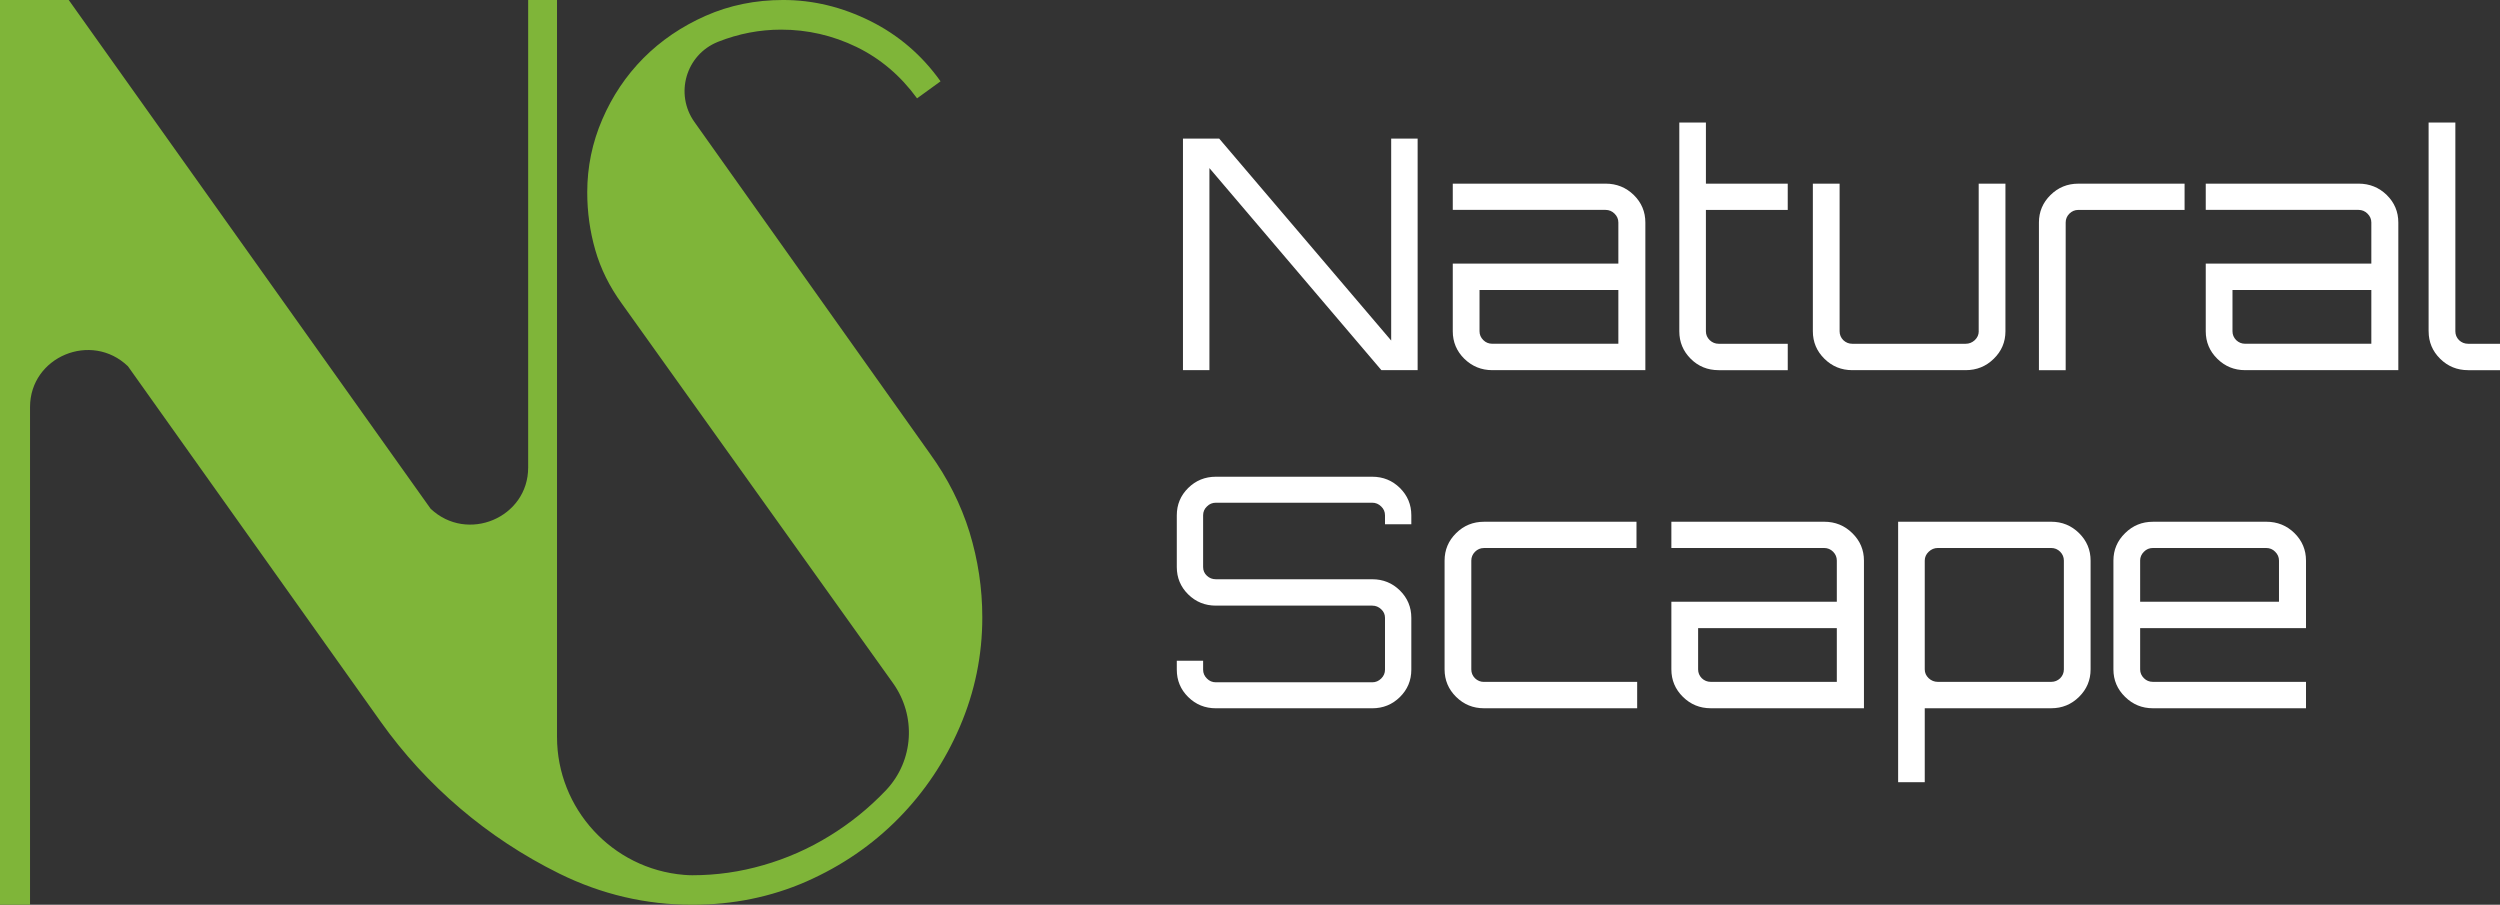 <svg width="210" height="76" viewBox="0 0 210 76" fill="none" xmlns="http://www.w3.org/2000/svg">
<rect x="0" y="0" width="210" height="76" fill="#333333" stroke="none"/>
<g clip-path="url(#clip0_91_2)">
<path d="M81.44 44.702C80.715 42.367 79.604 40.164 78.105 38.091L58.333 10.249C56.666 7.902 57.605 4.608 60.292 3.521C60.31 3.514 60.326 3.506 60.344 3.5C62.059 2.825 63.816 2.489 65.616 2.489C67.832 2.489 69.942 2.974 71.948 3.945C73.956 4.924 75.65 6.362 77.033 8.261L79.006 6.831C77.449 4.643 75.489 2.958 73.123 1.775C70.748 0.592 68.305 -0.001 65.79 -0.001C63.45 -0.001 61.276 0.442 59.27 1.33C57.263 2.218 55.523 3.401 54.048 4.881C52.584 6.36 51.429 8.079 50.589 10.036C49.748 11.984 49.328 14.023 49.328 16.152C49.328 17.813 49.552 19.428 50.003 20.999C50.452 22.569 51.19 24.062 52.214 25.476L75.012 57.382C76.984 60.142 76.761 63.903 74.429 66.373C74.415 66.387 74.402 66.403 74.387 66.418C72.971 67.897 71.398 69.168 69.665 70.228C67.924 71.297 66.079 72.111 64.131 72.669C62.182 73.237 60.189 73.521 58.148 73.521C57.929 73.521 57.697 73.51 57.451 73.489C51.398 72.984 46.789 67.9 46.789 61.904V0H44.366V39.276C44.366 43.487 39.254 45.642 36.171 42.732L5.774 0H0V76H2.523V34.194C2.523 29.963 7.678 27.815 10.748 30.768L31.974 60.619C35.813 66.017 40.949 70.391 46.919 73.35C46.944 73.361 46.966 73.374 46.989 73.385C50.528 75.128 54.247 76 58.144 76C61.559 76 64.751 75.351 67.725 74.052C70.69 72.744 73.266 70.981 75.456 68.761C77.646 66.542 79.37 63.969 80.628 61.041C81.886 58.114 82.514 55.053 82.514 51.854C82.514 49.429 82.156 47.045 81.44 44.702Z" fill="#7FB539"/>
<path d="M102.413 11.644L116.859 28.605V11.644H119.081V31.093H116.037L101.591 14.12V31.093H99.369V11.644H102.413ZM122.033 15.426H134.87C135.797 15.426 136.588 15.745 137.241 16.383C137.887 17.02 138.21 17.789 138.21 18.69V31.093H125.351C124.438 31.093 123.657 30.774 123.002 30.136C122.356 29.498 122.033 28.73 122.033 27.829V22.145H135.942V18.69C135.942 18.404 135.836 18.157 135.623 17.947C135.409 17.736 135.159 17.631 134.87 17.631H122.033V15.424V15.426ZM125.351 28.875H135.942V24.361H124.28V27.827C124.28 28.113 124.387 28.36 124.6 28.57C124.805 28.773 125.055 28.875 125.352 28.875H125.351ZM150.17 15.426V17.633H143.296V27.829C143.296 28.114 143.402 28.361 143.616 28.572C143.829 28.774 144.079 28.877 144.368 28.877H150.171V31.094H144.368C143.441 31.094 142.658 30.776 142.02 30.138C141.382 29.5 141.062 28.731 141.062 27.831V10.295H143.297V15.428H150.171L150.17 15.426ZM166.21 27.829V15.426H168.457V27.829C168.457 28.73 168.131 29.498 167.477 30.136C166.831 30.774 166.044 31.093 165.117 31.093H155.587C154.674 31.093 153.896 30.774 153.25 30.136C152.603 29.498 152.28 28.73 152.28 27.829V15.426H154.527V27.829C154.527 28.114 154.63 28.361 154.836 28.572C155.049 28.774 155.299 28.877 155.588 28.877H165.119C165.408 28.877 165.661 28.774 165.883 28.572C166.102 28.361 166.214 28.114 166.214 27.829H166.21ZM174.578 15.426H183.505V17.633H174.578C174.289 17.633 174.039 17.738 173.826 17.948C173.62 18.159 173.517 18.406 173.517 18.691V31.094H171.27V18.691C171.27 17.791 171.594 17.022 172.24 16.384C172.886 15.746 173.664 15.428 174.577 15.428L174.578 15.426ZM185.283 15.426H198.119C199.047 15.426 199.838 15.745 200.49 16.383C201.136 17.02 201.459 17.789 201.459 18.69V31.093H188.589C187.676 31.093 186.898 30.774 186.252 30.136C185.606 29.498 185.283 28.73 185.283 27.829V22.145H199.192V18.69C199.192 18.404 199.085 18.157 198.872 17.947C198.659 17.736 198.409 17.631 198.119 17.631H185.283V15.424V15.426ZM188.589 28.875H199.192V24.361H187.529V27.827C187.529 28.113 187.633 28.36 187.838 28.57C188.051 28.773 188.301 28.875 188.591 28.875H188.589ZM204.003 27.829V10.293H206.25V27.829C206.25 28.114 206.353 28.361 206.558 28.572C206.771 28.774 207.025 28.877 207.322 28.877H210.002V31.094H207.322C206.403 31.094 205.62 30.776 204.974 30.138C204.328 29.5 204.005 28.731 204.005 27.831L204.003 27.829ZM118.551 43.287V44.041H116.34V43.287C116.34 42.994 116.234 42.746 116.02 42.544C115.807 42.334 115.557 42.228 115.268 42.228H102.134C101.837 42.228 101.587 42.334 101.381 42.544C101.168 42.746 101.062 42.994 101.062 43.287V47.632C101.062 47.925 101.168 48.167 101.381 48.364C101.587 48.558 101.837 48.657 102.134 48.657H115.268C116.18 48.657 116.956 48.973 117.594 49.602C118.231 50.232 118.551 50.998 118.551 51.898V56.254C118.551 57.155 118.231 57.921 117.594 58.55C116.956 59.18 116.18 59.496 115.268 59.496H102.134C101.222 59.496 100.446 59.18 99.808 58.55C99.17 57.921 98.851 57.155 98.851 56.254V55.5H101.062V56.254C101.062 56.54 101.168 56.787 101.381 56.997C101.587 57.208 101.837 57.313 102.134 57.313H115.268C115.557 57.313 115.807 57.208 116.02 56.997C116.234 56.787 116.34 56.54 116.34 56.254V51.898C116.34 51.613 116.234 51.374 116.02 51.178C115.807 50.975 115.557 50.873 115.268 50.873H102.134C101.222 50.873 100.446 50.557 99.808 49.928C99.17 49.298 98.851 48.533 98.851 47.632V43.287C98.851 42.386 99.17 41.621 99.808 40.991C100.446 40.361 101.222 40.045 102.134 40.045H115.268C116.18 40.045 116.956 40.361 117.594 40.991C118.231 41.621 118.551 42.386 118.551 43.287ZM124.651 57.276H137.522V59.494H124.651C123.739 59.494 122.96 59.175 122.314 58.538C121.668 57.9 121.345 57.131 121.345 56.23V47.091C121.345 46.19 121.668 45.422 122.314 44.784C122.96 44.146 123.739 43.828 124.651 43.828H137.465V46.034H124.651C124.362 46.034 124.112 46.139 123.899 46.35C123.694 46.56 123.59 46.807 123.59 47.093V56.232C123.59 56.517 123.694 56.765 123.899 56.975C124.112 57.178 124.362 57.28 124.651 57.28V57.276ZM140.395 43.826H153.232C154.159 43.826 154.945 44.145 155.591 44.782C156.245 45.42 156.572 46.189 156.572 47.09V59.493H143.701C142.789 59.493 142.01 59.174 141.364 58.536C140.718 57.898 140.395 57.13 140.395 56.229V50.545H154.293V47.09C154.293 46.804 154.189 46.557 153.984 46.347C153.771 46.136 153.521 46.031 153.232 46.031H140.395V43.824V43.826ZM143.701 57.276H154.293V52.763H142.642V56.229C142.642 56.514 142.745 56.761 142.95 56.972C143.163 57.174 143.414 57.276 143.703 57.276H143.701ZM159.445 43.826H172.304C173.217 43.826 173.995 44.145 174.641 44.782C175.287 45.42 175.61 46.189 175.61 47.09V56.229C175.61 57.13 175.287 57.898 174.641 58.536C173.995 59.174 173.217 59.493 172.304 59.493H161.679V65.705H159.443V43.826H159.445ZM173.365 56.229V47.09C173.365 46.804 173.262 46.557 173.057 46.347C172.844 46.136 172.593 46.031 172.304 46.031H162.774C162.485 46.031 162.231 46.136 162.01 46.347C161.79 46.557 161.679 46.804 161.679 47.09V56.229C161.679 56.514 161.788 56.761 162.01 56.972C162.229 57.174 162.485 57.276 162.774 57.276H172.304C172.593 57.276 172.844 57.174 173.057 56.972C173.262 56.761 173.365 56.514 173.365 56.229ZM180.845 43.826H190.364C191.299 43.826 192.089 44.145 192.735 44.782C193.381 45.42 193.704 46.189 193.704 47.09V52.763H179.772V56.229C179.772 56.514 179.879 56.761 180.092 56.972C180.297 57.174 180.547 57.276 180.845 57.276H193.704V59.494H180.845C179.932 59.494 179.154 59.175 178.508 58.538C177.854 57.9 177.527 57.131 177.527 56.23V47.091C177.527 46.19 177.854 45.422 178.508 44.784C179.154 44.146 179.932 43.828 180.845 43.828V43.826ZM179.772 47.09V50.545H191.435V47.09C191.435 46.804 191.328 46.557 191.115 46.347C190.91 46.136 190.659 46.031 190.362 46.031H180.843C180.546 46.031 180.296 46.136 180.09 46.347C179.877 46.557 179.771 46.804 179.771 47.09H179.772Z" fill="white"/>
</g>
<defs>
<clipPath id="clip0_91_2">
<rect width="210" height="76" fill="white"/>
</clipPath>
</defs>
</svg>
